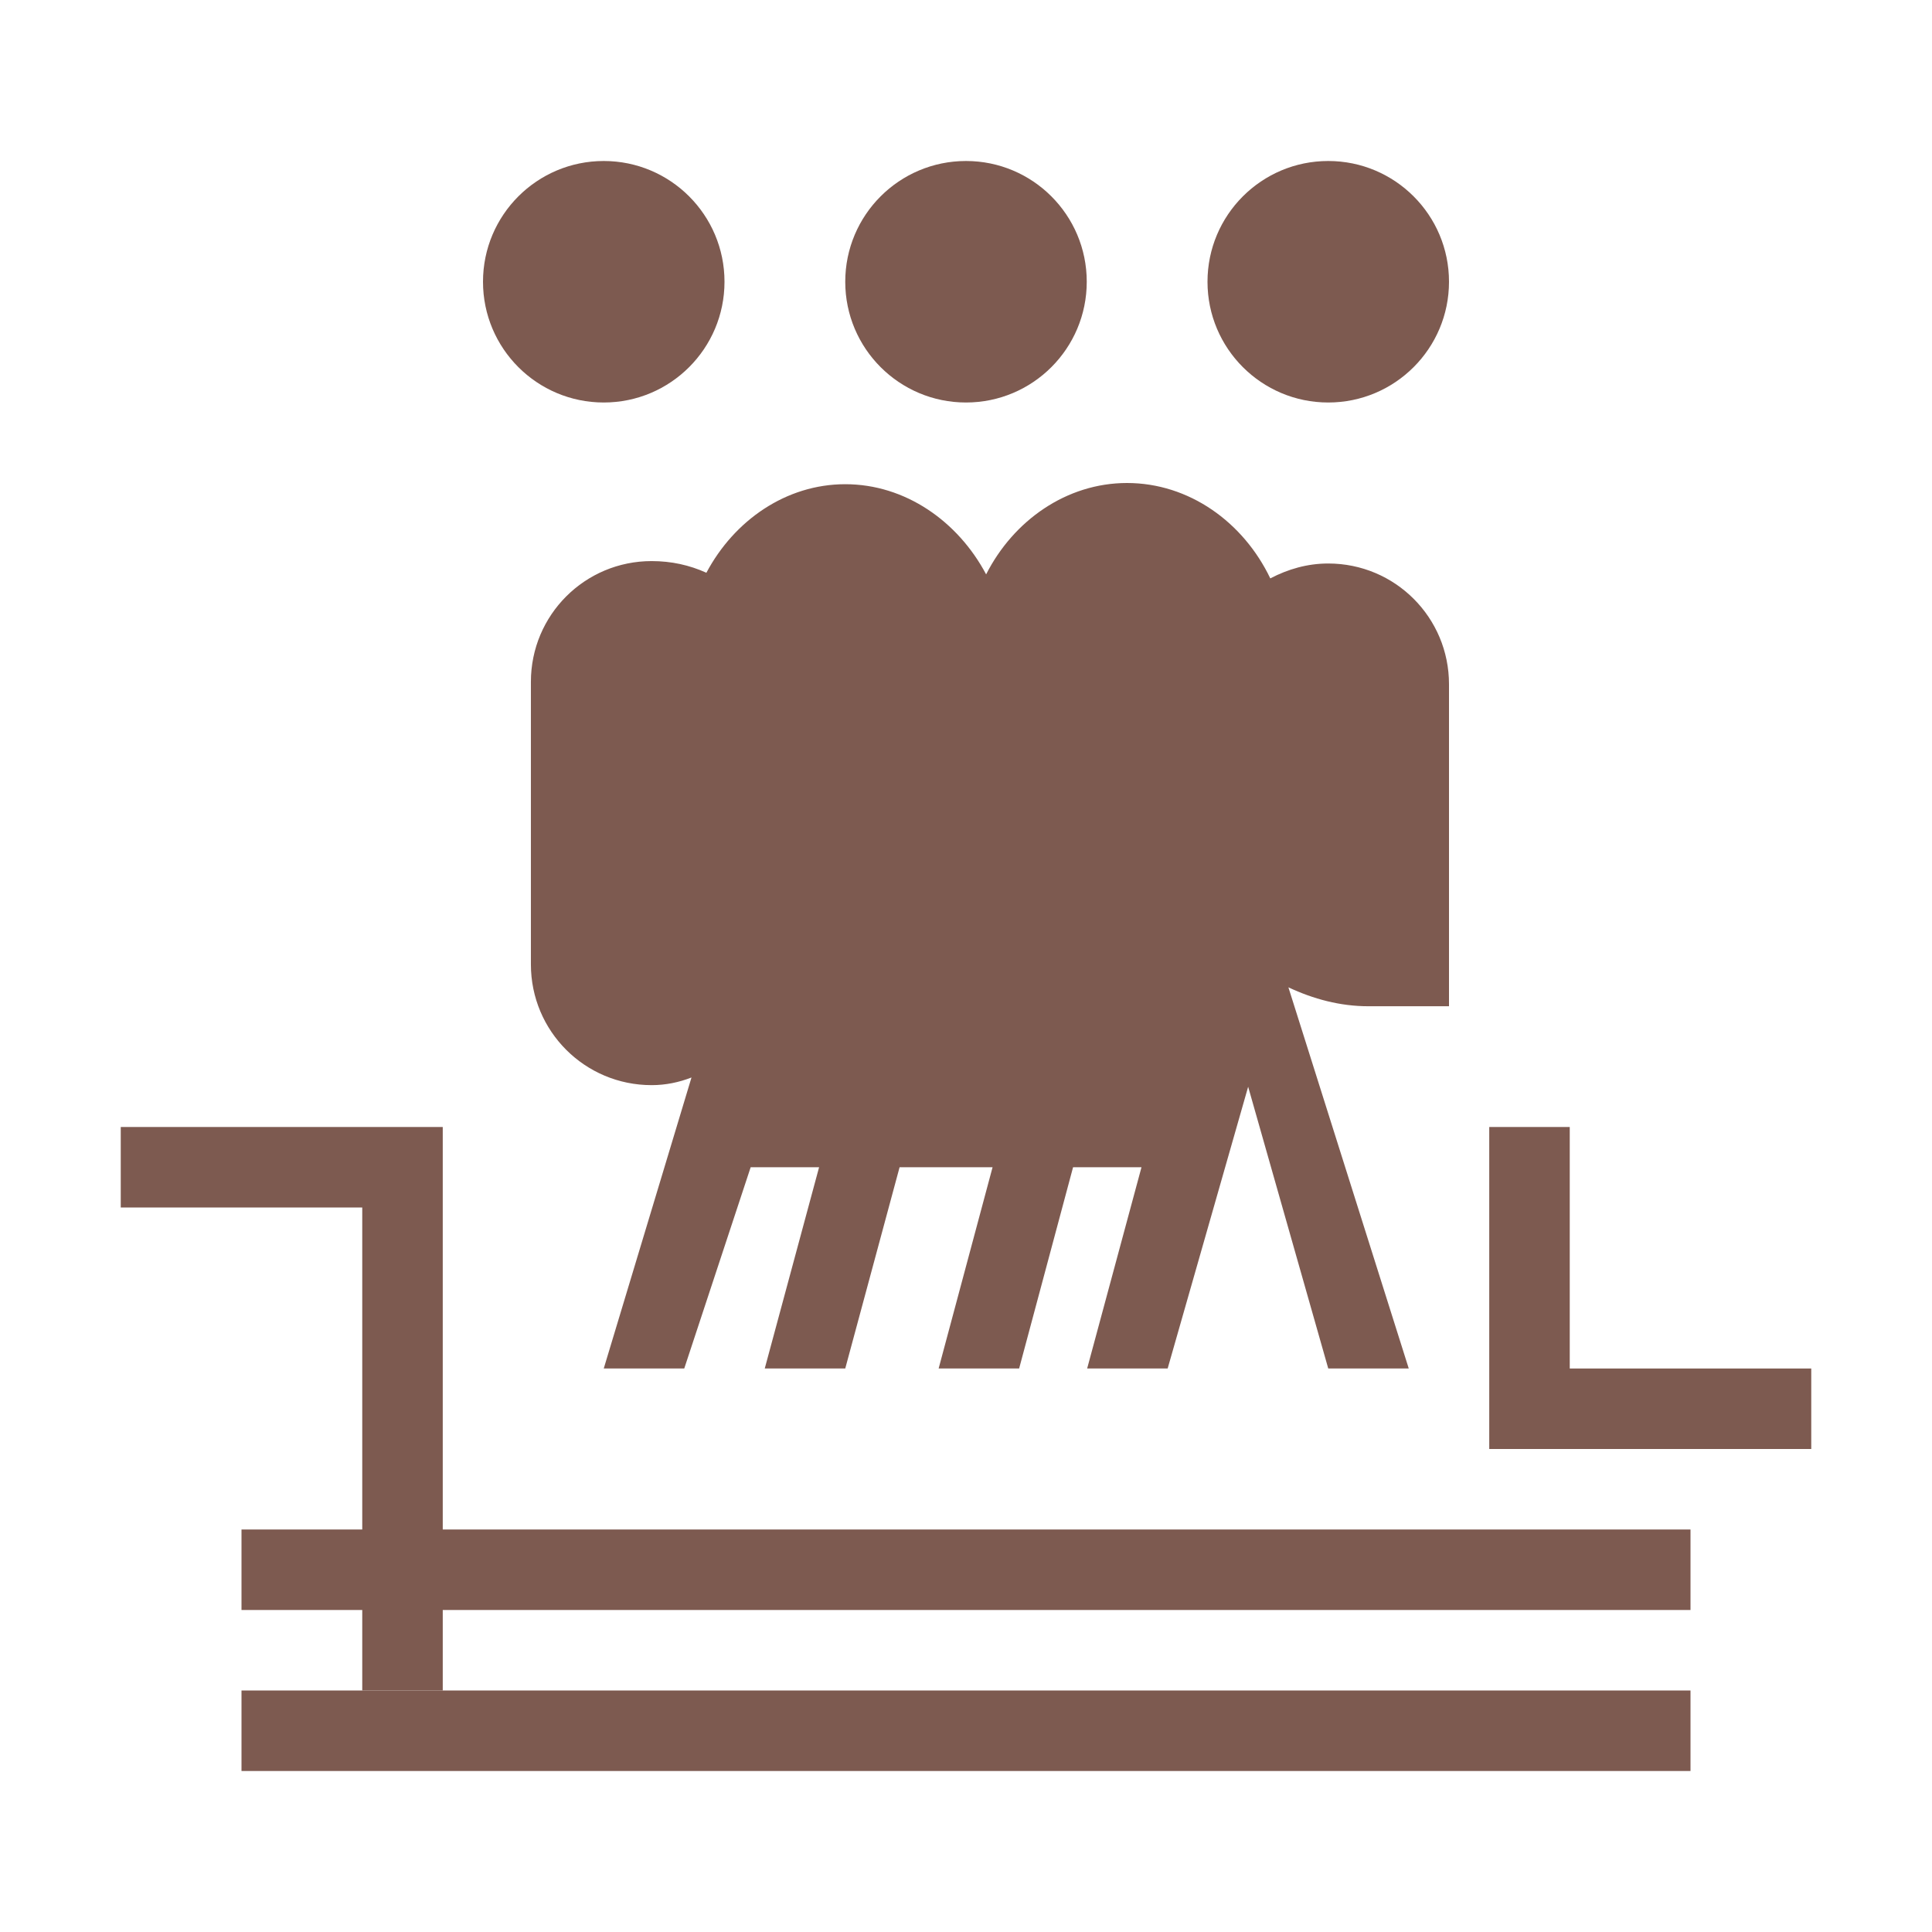 <svg width="48" height="48" viewBox="0 0 48 48" fill="none" xmlns="http://www.w3.org/2000/svg">
  <path d="M24 10C25.657 10 27 8.657 27 7C27 5.343 25.657 4 24 4C22.343 4 21 5.343 21 7C21 8.657 22.343 10 24 10Z" fill="#7D5A50"/>
  <path d="M33 10C34.657 10 36 8.657 36 7C36 5.343 34.657 4 33 4C31.343 4 30 5.343 30 7C30 8.657 31.343 10 33 10Z" fill="#7D5A50"/>
  <path d="M15 10C16.657 10 18 8.657 18 7C18 5.343 16.657 4 15 4C13.343 4 12 5.343 12 7C12 8.657 13.343 10 15 10Z" fill="#7D5A50"/>
  <path d="M36 25V17C36 15.34 34.66 14 33 14C32.48 14 32 14.14 31.56 14.37C30.89 12.97 29.54 12 28 12C26.5 12 25.18 12.93 24.5 14.27C23.8 12.95 22.49 12.03 21 12.03C19.53 12.03 18.24 12.93 17.55 14.23C17.13 14.04 16.68 13.94 16.19 13.94C14.53 13.94 13.19 15.28 13.19 16.94V23.96C13.19 25.62 14.53 26.96 16.19 26.96C16.54 26.96 16.87 26.89 17.18 26.77L15 34H17L18.65 29H20.35L19 34H21L22.35 29H24.66L23.32 34H25.32L26.66 29H28.36L27.01 34H29.01L31.01 27L33 34H35L32.01 24.53C32.63 24.82 33.29 25 34 25H36Z" fill="#7D5A50"/>
  <path d="M39 34V28H37V36H45V34H39Z" fill="#7D5A50"/>
  <path d="M11 28H3V30H9V42H11V28Z" fill="#7D5A50"/>
  <path d="M42 38H6V40H42V38Z" fill="#7D5A50"/>
  <path d="M42 42H6V44H42V42Z" fill="#7D5A50"/>
</svg> 